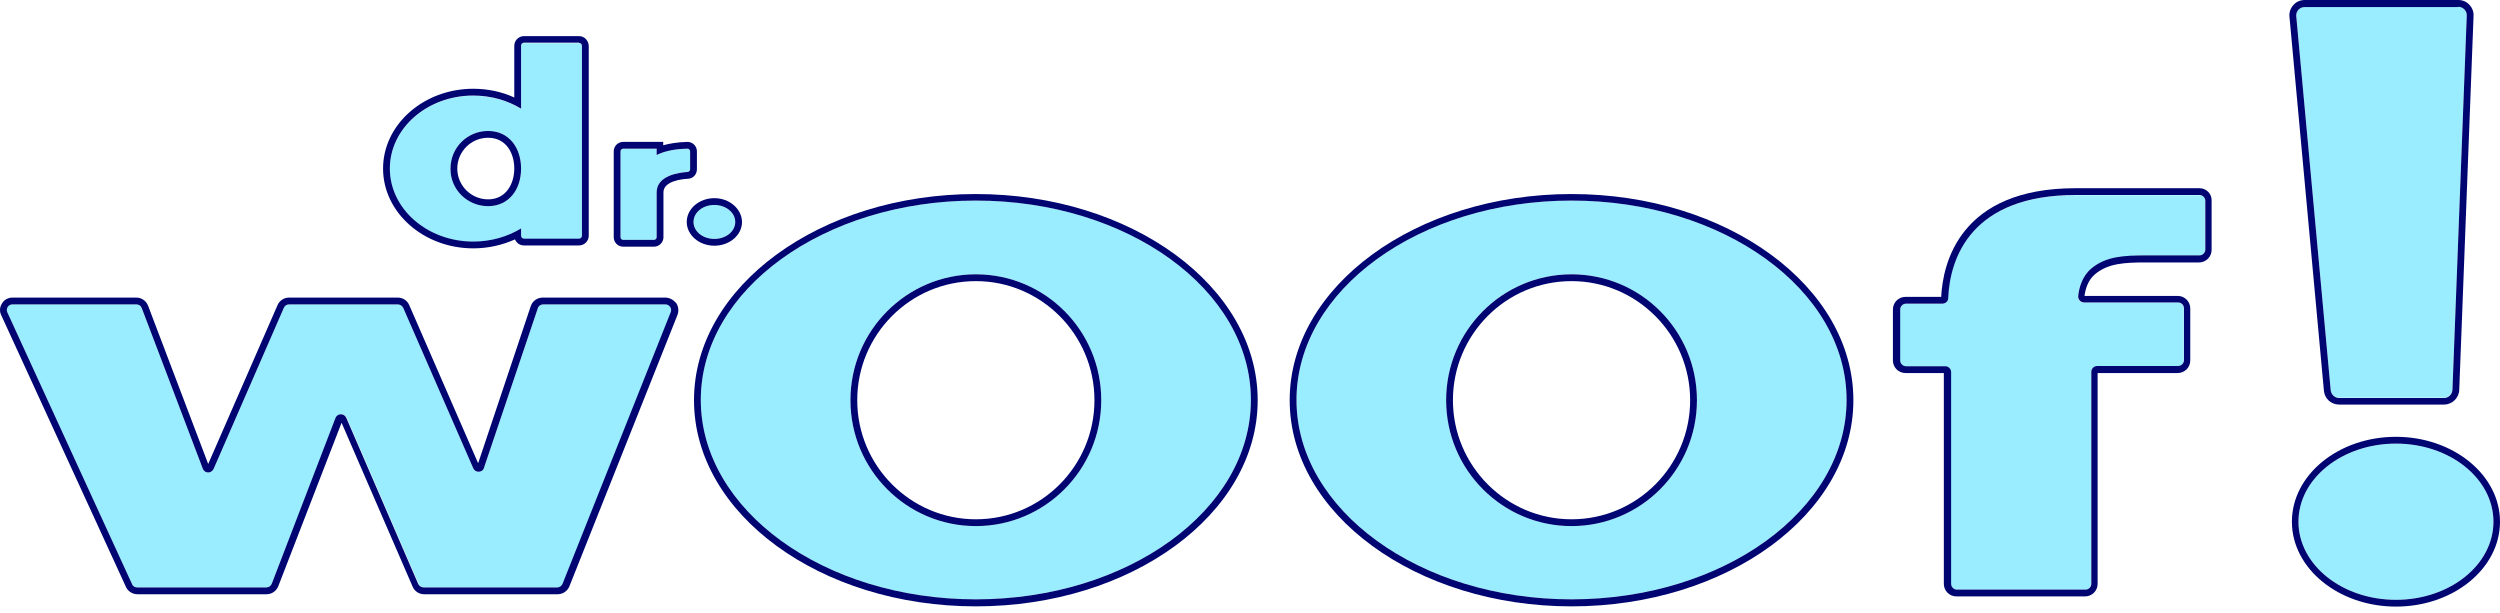 <svg width="163" height="40" viewBox="0 0 163 40" fill="none" xmlns="http://www.w3.org/2000/svg">
<g id="Group 151">
<g id="Group">
<path id="Vector" d="M0.812 19.846H8.893C9.051 19.846 9.193 19.941 9.241 20.083L13.226 30.568C13.336 30.884 13.779 30.884 13.922 30.583L18.508 20.067C18.571 19.925 18.697 19.846 18.855 19.846H25.94C26.082 19.846 26.225 19.941 26.288 20.067L30.858 30.536C31.001 30.852 31.443 30.836 31.554 30.504L35.065 20.099C35.112 19.941 35.255 19.846 35.413 19.846H43.415C43.684 19.846 43.857 20.114 43.763 20.352L36.709 38.063C36.646 38.206 36.52 38.301 36.362 38.301H27.648C27.506 38.301 27.363 38.206 27.3 38.079L22.603 27.231C22.477 26.93 22.034 26.93 21.908 27.247L17.717 38.063C17.654 38.206 17.527 38.301 17.369 38.301H8.94C8.798 38.301 8.655 38.221 8.608 38.079L0.48 20.368C0.353 20.13 0.527 19.846 0.812 19.846Z" fill="#99EDFF"/>
<path id="Vector_2" d="M43.383 19.846C43.652 19.846 43.826 20.115 43.731 20.352L36.678 38.064C36.615 38.206 36.488 38.301 36.33 38.301H27.616C27.474 38.301 27.332 38.206 27.269 38.08L22.572 27.231C22.509 27.089 22.366 27.01 22.224 27.01C22.082 27.01 21.939 27.089 21.876 27.247L17.717 38.064C17.654 38.206 17.527 38.301 17.369 38.301H8.94C8.798 38.301 8.656 38.222 8.608 38.08L0.48 20.368C0.369 20.115 0.543 19.846 0.812 19.846H8.893C9.051 19.846 9.193 19.941 9.241 20.083L13.226 30.568C13.289 30.726 13.431 30.805 13.574 30.805C13.716 30.805 13.842 30.726 13.922 30.584L18.508 20.067C18.571 19.925 18.697 19.846 18.855 19.846H25.94C26.082 19.846 26.225 19.941 26.288 20.067L30.858 30.536C30.922 30.679 31.064 30.758 31.206 30.758C31.349 30.758 31.507 30.679 31.554 30.505L35.065 20.099C35.112 19.941 35.255 19.846 35.413 19.846H43.383ZM43.383 19.403H35.381C35.033 19.403 34.717 19.625 34.606 19.957L31.175 30.204L26.683 19.894C26.557 19.593 26.256 19.403 25.94 19.403H18.84C18.523 19.403 18.223 19.593 18.096 19.894L13.574 30.252L9.652 19.925C9.525 19.609 9.225 19.403 8.893 19.403H0.812C0.527 19.403 0.274 19.546 0.132 19.783C-0.026 20.02 -0.042 20.305 0.084 20.558L8.213 38.269C8.339 38.554 8.64 38.744 8.956 38.744H17.385C17.717 38.744 18.017 38.538 18.144 38.222L22.271 27.563L26.905 38.254C27.031 38.554 27.332 38.744 27.648 38.744H36.362C36.694 38.744 36.994 38.538 37.121 38.238L44.174 20.526C44.269 20.273 44.237 19.988 44.095 19.767C43.905 19.546 43.652 19.403 43.383 19.403Z" fill="#010571"/>
</g>
<g id="Group_2">
<path id="Vector_3" d="M102.464 13.078C92.565 13.078 84.531 18.898 84.531 26.077C84.531 33.257 92.565 39.076 102.464 39.076C112.364 39.076 120.397 33.257 120.397 26.077C120.397 18.898 112.379 13.078 102.464 13.078ZM102.464 34.3C97.957 34.3 94.288 30.632 94.288 26.093C94.288 21.554 97.941 17.886 102.464 17.886C106.971 17.886 110.64 21.554 110.64 26.093C110.64 30.616 106.987 34.3 102.464 34.3Z" fill="#99EDFF"/>
<path id="Vector_4" d="M102.464 13.078C112.364 13.078 120.397 18.898 120.397 26.077C120.397 33.257 112.364 39.077 102.464 39.077C92.565 39.077 84.531 33.257 84.531 26.077C84.531 18.898 92.565 13.078 102.464 13.078ZM102.464 34.301C106.971 34.301 110.64 30.632 110.64 26.093C110.64 21.555 106.987 17.886 102.464 17.886C97.957 17.886 94.288 21.555 94.288 26.093C94.288 30.632 97.957 34.301 102.464 34.301ZM102.464 12.651C92.327 12.651 84.088 18.677 84.088 26.093C84.088 33.51 92.327 39.535 102.464 39.535C112.601 39.535 120.84 33.51 120.84 26.093C120.84 18.677 112.601 12.651 102.464 12.651ZM102.464 33.858C98.21 33.858 94.731 30.379 94.731 26.093C94.731 21.808 98.194 18.329 102.464 18.329C106.718 18.329 110.197 21.808 110.197 26.093C110.197 30.379 106.734 33.858 102.464 33.858Z" fill="#010571"/>
</g>
<g id="Group_3">
<path id="Vector_5" d="M63.625 13.078C53.725 13.078 45.692 18.898 45.692 26.077C45.692 33.257 53.725 39.076 63.625 39.076C73.524 39.076 81.558 33.257 81.558 26.077C81.558 18.898 73.54 13.078 63.625 13.078ZM63.625 34.3C59.118 34.3 55.449 30.632 55.449 26.093C55.449 21.554 59.102 17.886 63.625 17.886C68.132 17.886 71.801 21.554 71.801 26.093C71.801 30.616 68.148 34.3 63.625 34.3Z" fill="#99EDFF"/>
<path id="Vector_6" d="M63.625 13.078C73.524 13.078 81.558 18.898 81.558 26.077C81.558 33.257 73.524 39.077 63.625 39.077C53.725 39.077 45.692 33.257 45.692 26.077C45.692 18.898 53.725 13.078 63.625 13.078ZM63.625 34.301C68.132 34.301 71.801 30.632 71.801 26.093C71.801 21.555 68.148 17.886 63.625 17.886C59.118 17.886 55.449 21.555 55.449 26.093C55.449 30.632 59.118 34.301 63.625 34.301ZM63.625 12.651C53.488 12.651 45.249 18.677 45.249 26.093C45.249 33.51 53.488 39.535 63.625 39.535C73.762 39.535 82.001 33.51 82.001 26.093C82.001 18.677 73.762 12.651 63.625 12.651ZM63.625 33.858C59.371 33.858 55.892 30.379 55.892 26.093C55.892 21.808 59.355 18.329 63.625 18.329C67.879 18.329 71.358 21.808 71.358 26.093C71.358 30.379 67.895 33.858 63.625 33.858Z" fill="#010571"/>
</g>
<g id="Group_4">
<path id="Vector_7" d="M143.786 13.11C143.786 12.904 143.612 12.73 143.406 12.73H135.326C128.525 12.73 127.118 16.811 127.007 19.451C126.992 19.657 126.833 19.815 126.628 19.815H124.256C124.05 19.815 123.876 19.989 123.876 20.195V23.516C123.876 23.721 124.05 23.895 124.256 23.895H126.818C127.023 23.895 127.197 24.069 127.197 24.275V38.065C127.197 38.27 127.371 38.444 127.577 38.444H135.958C136.164 38.444 136.338 38.27 136.338 38.065V24.259C136.338 24.053 136.512 23.879 136.717 23.879H141.999C142.205 23.879 142.379 23.705 142.379 23.5V20.116C142.379 19.91 142.205 19.736 141.999 19.736H135.863C135.642 19.736 135.452 19.546 135.484 19.309C135.531 18.835 135.721 18.044 136.338 17.522C137.286 16.731 138.425 16.668 139.927 16.668H143.391C143.596 16.668 143.77 16.494 143.77 16.289V13.11H143.786Z" fill="#99EDFF"/>
<path id="Vector_8" d="M143.406 12.714C143.612 12.714 143.786 12.888 143.786 13.094V16.272C143.786 16.478 143.612 16.652 143.406 16.652H139.943C138.441 16.652 137.302 16.715 136.353 17.506C135.737 18.028 135.547 18.803 135.499 19.293C135.468 19.514 135.658 19.72 135.879 19.72H142.015C142.22 19.72 142.394 19.894 142.394 20.099V23.484C142.394 23.689 142.22 23.863 142.015 23.863H136.733C136.527 23.863 136.353 24.037 136.353 24.243V38.064C136.353 38.27 136.179 38.444 135.974 38.444H127.592C127.387 38.444 127.213 38.27 127.213 38.064V24.259C127.213 24.053 127.039 23.879 126.833 23.879H124.272C124.066 23.879 123.892 23.705 123.892 23.499V20.178C123.892 19.973 124.066 19.799 124.272 19.799H126.644C126.849 19.799 127.023 19.641 127.023 19.435C127.134 16.794 128.541 12.714 135.341 12.714H143.406ZM143.406 12.271H135.325C127.766 12.271 126.675 17.174 126.565 19.356H124.24C123.781 19.356 123.418 19.72 123.418 20.178V23.499C123.418 23.958 123.781 24.322 124.24 24.322H126.738V38.064C126.738 38.523 127.102 38.886 127.561 38.886H135.942C136.401 38.886 136.765 38.523 136.765 38.064V24.322H141.983C142.442 24.322 142.805 23.958 142.805 23.499V20.115C142.805 19.657 142.442 19.293 141.983 19.293H135.911C135.958 18.913 136.116 18.265 136.606 17.87C137.445 17.174 138.504 17.111 139.912 17.111H143.375C143.833 17.111 144.197 16.747 144.197 16.288V13.11C144.229 12.651 143.865 12.271 143.406 12.271Z" fill="#010571"/>
</g>
<g id="Group_5">
<path id="Vector_9" d="M160.28 0.442H150.27C149.938 0.442 149.685 0.727 149.716 1.043L151.962 25.428C151.993 25.713 152.231 25.934 152.515 25.934H159.347C159.647 25.934 159.885 25.697 159.9 25.397L160.833 1.012C160.849 0.695 160.596 0.442 160.28 0.442Z" fill="#99EDFF"/>
<path id="Vector_10" d="M160.28 0.443C160.596 0.443 160.849 0.712 160.833 1.012L159.9 25.413C159.885 25.713 159.647 25.951 159.347 25.951H152.515C152.231 25.951 151.993 25.729 151.962 25.445L149.716 1.06C149.685 0.727 149.938 0.459 150.27 0.459H160.28M160.28 0H150.27C149.985 0 149.716 0.111 149.526 0.332C149.337 0.538 149.242 0.822 149.273 1.091L151.519 25.476C151.566 25.998 151.993 26.378 152.515 26.378H159.347C159.885 26.378 160.327 25.951 160.343 25.413L161.276 1.028C161.292 0.759 161.181 0.49 160.992 0.3C160.818 0.111 160.565 0 160.28 0Z" fill="#010571"/>
</g>
<g id="Group_6">
<path id="Vector_11" d="M156.216 39.108C159.727 39.108 162.573 36.828 162.573 34.016C162.573 31.204 159.727 28.924 156.216 28.924C152.705 28.924 149.859 31.204 149.859 34.016C149.859 36.828 152.705 39.108 156.216 39.108Z" fill="#99EDFF"/>
<path id="Vector_12" d="M156.216 28.923C159.727 28.923 162.573 31.201 162.573 34.015C162.573 36.83 159.727 39.108 156.216 39.108C152.705 39.108 149.859 36.83 149.859 34.015C149.859 31.201 152.705 28.923 156.216 28.923ZM156.216 28.48C152.468 28.48 149.432 30.963 149.432 34.015C149.432 37.068 152.484 39.55 156.216 39.55C159.964 39.55 163 37.068 163 34.015C163 30.963 159.948 28.48 156.216 28.48Z" fill="#010571"/>
</g>
<g id="Group_7">
<path id="Vector_13" d="M33.974 2.988V7.1C33.088 6.562 32.013 6.246 30.858 6.246C27.854 6.246 25.418 8.381 25.418 11.006C25.418 13.631 27.854 15.766 30.858 15.766C32.013 15.766 33.088 15.45 33.974 14.912V15.387C33.974 15.482 34.053 15.576 34.163 15.576H37.753C37.848 15.576 37.943 15.497 37.943 15.387V3.004C37.943 2.909 37.864 2.815 37.753 2.815H34.163C34.053 2.799 33.974 2.878 33.974 2.988ZM31.823 13.441C30.463 13.441 29.372 12.35 29.372 10.99C29.372 9.63 30.463 8.539 31.823 8.539C33.183 8.539 33.974 9.63 33.974 10.99C33.974 12.35 33.167 13.441 31.823 13.441Z" fill="#99EDFF"/>
<path id="Vector_14" d="M37.753 2.798C37.848 2.798 37.943 2.877 37.943 2.988V15.37C37.943 15.465 37.864 15.56 37.753 15.56H34.163C34.069 15.56 33.974 15.481 33.974 15.37V14.896C33.088 15.434 32.013 15.75 30.858 15.75C27.854 15.75 25.418 13.615 25.418 10.99C25.418 8.365 27.854 6.23 30.858 6.23C32.013 6.23 33.088 6.546 33.974 7.084V2.972C33.974 2.877 34.053 2.782 34.163 2.782H37.753M31.823 13.441C33.183 13.441 33.974 12.35 33.974 10.99C33.974 9.63 33.183 8.539 31.823 8.539C30.463 8.539 29.372 9.63 29.372 10.99C29.356 12.35 30.463 13.441 31.823 13.441ZM37.753 2.355H34.163C33.816 2.355 33.531 2.64 33.531 2.988V6.356C32.709 5.977 31.791 5.787 30.858 5.787C27.616 5.787 24.976 8.128 24.976 10.99C24.976 13.852 27.616 16.193 30.858 16.193C31.807 16.193 32.74 15.987 33.578 15.608C33.673 15.845 33.895 16.003 34.163 16.003H37.753C38.101 16.003 38.386 15.718 38.386 15.37V2.988C38.37 2.64 38.101 2.355 37.753 2.355ZM31.823 12.998C30.716 12.998 29.815 12.097 29.815 10.99C29.815 9.883 30.716 8.982 31.823 8.982C33.009 8.982 33.531 9.994 33.531 10.99C33.531 11.986 32.993 12.998 31.823 12.998Z" fill="#010571"/>
</g>
<g id="Group_8">
<path id="Vector_15" d="M46.578 15.576C47.329 15.576 47.938 15.081 47.938 14.469C47.938 13.858 47.329 13.362 46.578 13.362C45.826 13.362 45.218 13.858 45.218 14.469C45.218 15.081 45.826 15.576 46.578 15.576Z" fill="#99EDFF"/>
<path id="Vector_16" d="M46.578 13.363C47.321 13.363 47.938 13.853 47.938 14.47C47.938 15.086 47.337 15.577 46.578 15.577C45.818 15.577 45.217 15.086 45.217 14.47C45.217 13.853 45.818 13.363 46.578 13.363ZM46.578 12.92C45.581 12.92 44.775 13.616 44.775 14.47C44.775 15.324 45.581 16.02 46.578 16.02C47.574 16.02 48.38 15.324 48.38 14.47C48.364 13.616 47.558 12.92 46.578 12.92Z" fill="#010571"/>
</g>
<g id="Group_9">
<path id="Vector_17" d="M42.814 10.104V9.693H40.631C40.536 9.693 40.458 9.772 40.458 9.867V15.466C40.458 15.56 40.536 15.639 40.631 15.639H42.64C42.735 15.639 42.814 15.56 42.814 15.466V12.54C42.814 11.401 44.348 11.227 44.838 11.211C44.933 11.211 44.996 11.132 44.996 11.037V9.867C44.996 9.772 44.917 9.693 44.822 9.693C43.794 9.725 43.162 9.931 42.814 10.104Z" fill="#99EDFF"/>
<path id="Vector_18" d="M42.814 9.694V10.105C43.162 9.931 43.794 9.71 44.822 9.694C44.917 9.694 44.996 9.773 44.996 9.868V11.038C44.996 11.133 44.933 11.196 44.838 11.212C44.332 11.243 42.814 11.418 42.814 12.54V15.466C42.814 15.561 42.735 15.64 42.64 15.64H40.631C40.536 15.64 40.457 15.561 40.457 15.466V9.868C40.457 9.773 40.536 9.694 40.631 9.694H42.814ZM43.257 9.251H42.814H40.631C40.299 9.251 40.015 9.52 40.015 9.868V15.466C40.015 15.798 40.283 16.083 40.631 16.083H42.64C42.972 16.083 43.257 15.814 43.257 15.466V12.54C43.257 11.797 44.49 11.671 44.87 11.655C45.186 11.639 45.439 11.37 45.439 11.038V9.868C45.439 9.536 45.17 9.251 44.822 9.251C44.158 9.267 43.636 9.362 43.241 9.472V9.251H43.257Z" fill="#010571"/>
</g>
</g>
</svg>
